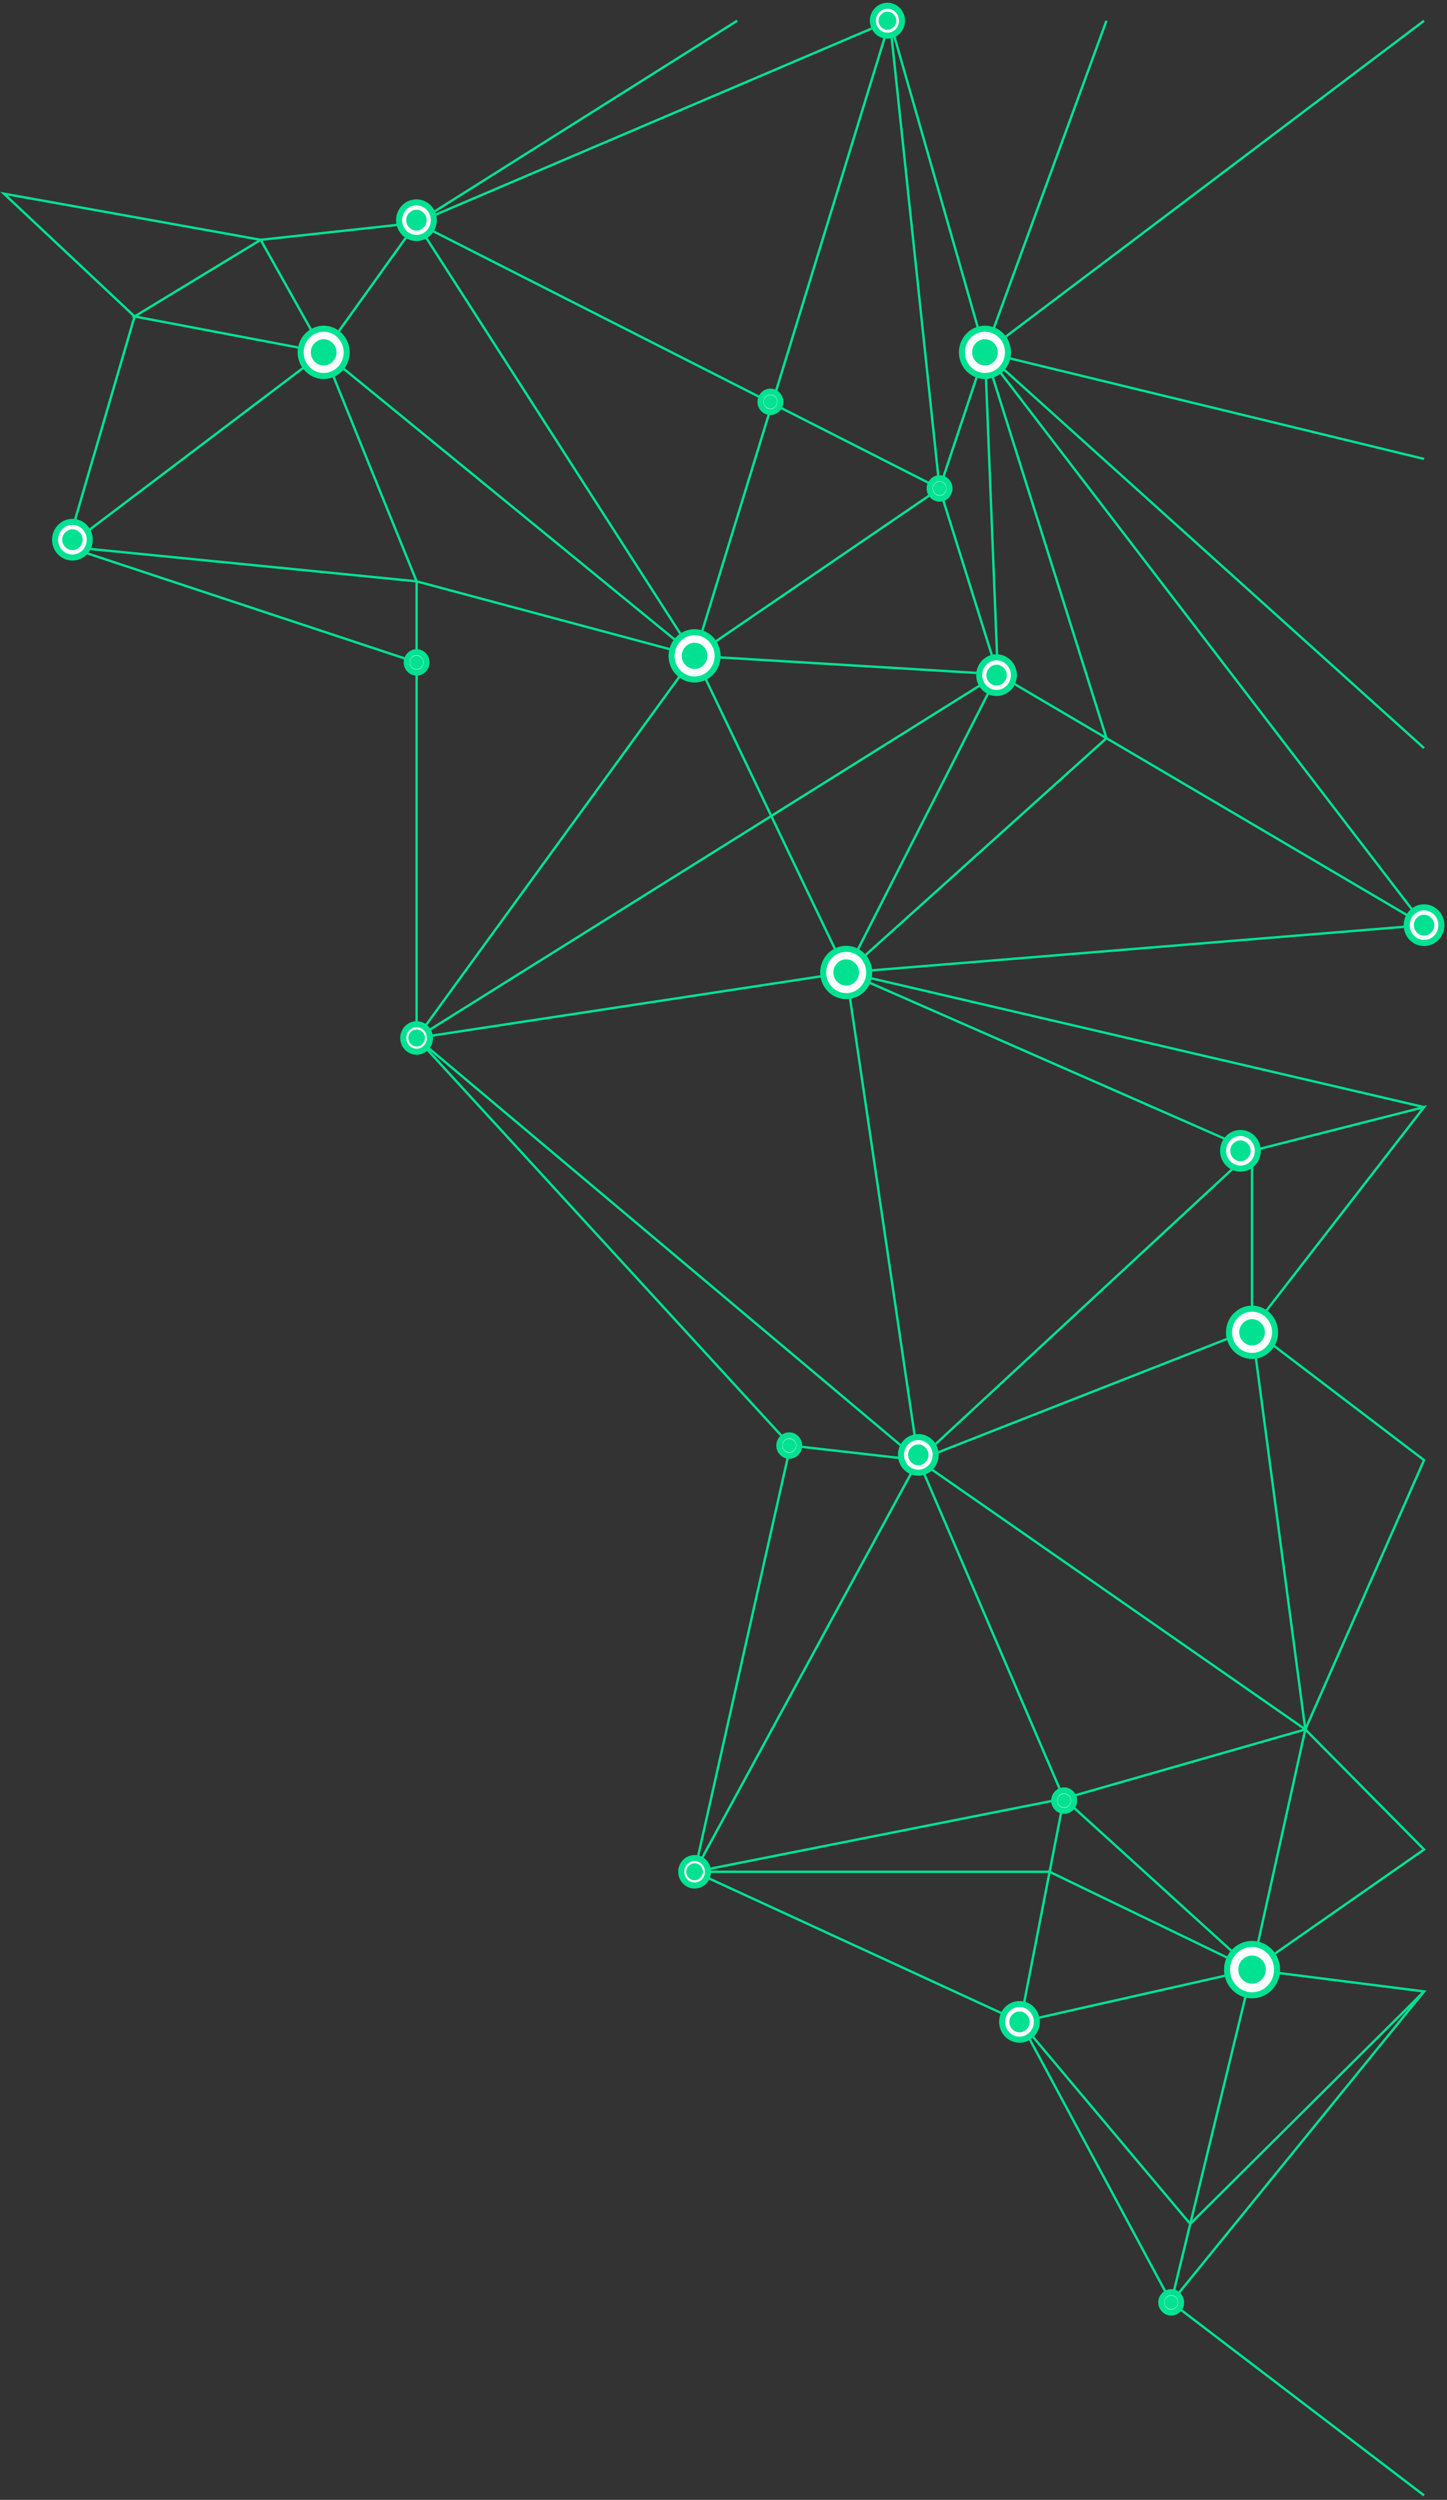 <svg width="367" height="634" viewBox="0 0 367 634" fill="none" xmlns="http://www.w3.org/2000/svg">
<rect x="0" y="0" width="367" height="634" fill="#333333" stroke="none"/>
<path d="M361.184 5.262L249.816 89.361L361.184 116.392" stroke="#00E291" stroke-width="0.612" stroke-miterlimit="10"/>
<path d="M361.18 189.734L249.812 89.36L361.18 234.634L253.075 170.988L249.812 89.36" stroke="#00E291" stroke-width="0.612" stroke-miterlimit="10"/>
<path d="M176.166 166.338L253.078 170.991L238.306 123.882L176.166 166.338Z" stroke="#00E291" stroke-width="0.612" stroke-miterlimit="10"/>
<path d="M280.632 5.262L249.814 89.361L225.696 5.262L249.814 89.361L238.304 123.88L105.661 56.504L176.164 166.335L82.09 89.361L34.133 80.261L66.118 60.827L82.09 89.361" stroke="#00E291" stroke-width="0.612" stroke-miterlimit="10"/>
<path d="M238.307 123.877L225.699 5.26L105.664 56.501L186.975 5.26" stroke="#00E291" stroke-width="0.612" stroke-miterlimit="10"/>
<path d="M361.182 280.778L317.557 291.853V337.079L361.182 280.778ZM361.182 280.778L214.621 246.629L317.557 291.853" stroke="#00E291" stroke-width="0.612" stroke-miterlimit="10"/>
<path d="M317.557 337.081L331.066 438.605L232.902 370.307L317.557 337.081ZM317.557 337.081L361.182 370.307L331.066 438.605" stroke="#00E291" stroke-width="0.612" stroke-miterlimit="10"/>
<path d="M317.56 291.854L232.906 370.306L214.624 246.63L176.168 166.332L225.7 5.259" stroke="#00E291" stroke-width="0.612" stroke-miterlimit="10"/>
<path d="M331.068 438.602L317.558 499.517L269.828 456.138L331.068 438.602ZM331.068 438.602L361.183 469.06L317.558 499.517" stroke="#00E291" stroke-width="0.612" stroke-miterlimit="10"/>
<path d="M232.905 370.305L200.483 366.612L105.664 263.241L232.905 370.305ZM232.905 370.305L269.829 456.139L176.167 474.709L258.799 512.767L269.829 456.139" stroke="#00E291" stroke-width="0.612" stroke-miterlimit="10"/>
<path d="M214.623 246.631L105.664 263.244L176.167 166.333" stroke="#00E291" stroke-width="0.612" stroke-miterlimit="10"/>
<path d="M105.664 147.432L105.664 263.244L253.08 170.987L214.623 246.631L361.184 234.632" stroke="#00E291" stroke-width="0.612" stroke-miterlimit="10"/>
<path d="M82.091 89.361L17.037 138.648L105.662 147.434" stroke="#00E291" stroke-width="0.612" stroke-miterlimit="10"/>
<path d="M176.167 166.333L105.664 147.432L82.093 89.359L105.664 56.502L66.121 60.825L1 49.119L34.136 80.26L17.039 138.646L105.664 167.994" stroke="#00E291" stroke-width="0.612" stroke-miterlimit="10"/>
<path d="M200.482 366.614L176.166 474.711L232.904 370.307" stroke="#00E291" stroke-width="0.612" stroke-miterlimit="10"/>
<path d="M258.798 512.768L317.558 499.52L297.043 583.914L258.798 512.768ZM258.798 512.768L301.88 564.013L361.183 505.056L317.558 499.52L266.211 474.71H176.166" stroke="#00E291" stroke-width="0.612" stroke-miterlimit="10"/>
<path d="M361.183 632.868L297.043 583.914L361.183 505.057" stroke="#00E291" stroke-width="0.612" stroke-miterlimit="10"/>
<path d="M214.621 246.635L280.633 187.213L249.814 89.363" stroke="#00E291" stroke-width="0.612" stroke-miterlimit="10"/>
<path d="M317.559 505.88C320.965 505.88 323.751 503.046 323.751 499.519C323.751 495.992 320.965 493.157 317.559 493.157C314.152 493.157 311.366 495.991 311.366 499.519C311.366 503.047 314.152 505.88 317.559 505.88Z" fill="#F9FBFC" stroke="#00E291" stroke-width="1.225"/>
<path d="M324.363 499.519C324.37 501.348 323.637 503.162 322.371 504.449C321.114 505.747 319.344 506.498 317.56 506.492C315.775 506.498 314.005 505.747 312.749 504.449C311.482 503.162 310.75 501.348 310.756 499.519C310.75 497.69 311.482 495.876 312.749 494.588C314.005 493.291 315.775 492.54 317.56 492.546C319.344 492.54 321.114 493.291 322.371 494.588C323.637 495.876 324.37 497.69 324.363 499.519Z" stroke="#00E291" stroke-width="0.612" stroke-miterlimit="10"/>
<path d="M317.558 502.163C318.961 502.162 320.123 500.992 320.123 499.519C320.123 498.045 318.96 496.876 317.558 496.876C316.156 496.876 314.993 498.045 314.993 499.519C314.993 500.901 316.015 502.015 317.298 502.149L317.558 502.163Z" fill="#00E291" stroke="#00E291" stroke-width="1.225"/>
<path d="M320.735 499.519C320.738 500.373 320.396 501.22 319.804 501.821C319.218 502.427 318.391 502.778 317.558 502.775C316.725 502.778 315.898 502.427 315.312 501.821C314.72 501.22 314.378 500.373 314.381 499.519C314.378 498.666 314.72 497.818 315.312 497.217C315.898 496.611 316.725 496.261 317.558 496.263C318.391 496.261 319.218 496.611 319.804 497.217C320.396 497.818 320.738 498.666 320.735 499.519Z" stroke="#00E291" stroke-width="0.612" stroke-miterlimit="10"/>
<path d="M105.664 170.428C106.953 170.428 108.024 169.353 108.024 167.994C108.024 166.636 106.953 165.56 105.664 165.56C104.375 165.56 103.304 166.635 103.304 167.994C103.304 169.352 104.375 170.428 105.664 170.428Z" fill="#F9FBFC" stroke="#00E291" stroke-width="1.225"/>
<path d="M108.637 167.992C108.679 169.62 107.253 171.082 105.665 171.039C104.076 171.082 102.651 169.62 102.692 167.992C102.651 166.364 104.076 164.903 105.665 164.946C107.253 164.903 108.679 166.364 108.637 167.992Z" stroke="#00E291" stroke-width="0.612" stroke-miterlimit="10"/>
<path d="M105.665 168.805C106.079 168.805 106.44 168.457 106.44 167.996C106.44 167.534 106.079 167.186 105.665 167.186C105.251 167.186 104.89 167.534 104.89 167.996C104.89 168.457 105.251 168.805 105.665 168.805Z" fill="#00E291" stroke="#00E291" stroke-width="1.225"/>
<path d="M107.053 167.994C107.073 168.753 106.408 169.436 105.665 169.416C104.923 169.436 104.258 168.755 104.278 167.994C104.258 167.233 104.923 166.552 105.665 166.572C106.406 166.552 107.073 167.235 107.053 167.994Z" stroke="#00E291" stroke-width="0.612" stroke-miterlimit="10"/>
<path d="M195.395 104.348C196.683 104.348 197.755 103.271 197.755 101.913C197.755 100.555 196.684 99.48 195.395 99.48C194.106 99.48 193.034 100.555 193.034 101.913C193.034 103.271 194.105 104.348 195.395 104.348Z" fill="#F9FBFC" stroke="#00E291" stroke-width="1.225"/>
<path d="M198.368 101.911C198.41 103.539 196.984 105 195.395 104.958C193.807 105 192.381 103.539 192.423 101.911C192.381 100.283 193.807 98.822 195.395 98.865C196.984 98.822 198.41 100.283 198.368 101.911Z" stroke="#00E291" stroke-width="0.612" stroke-miterlimit="10"/>
<path d="M195.396 102.723C195.81 102.723 196.171 102.375 196.171 101.914C196.171 101.452 195.81 101.104 195.396 101.104C194.981 101.104 194.62 101.452 194.62 101.914C194.62 102.375 194.981 102.723 195.396 102.723Z" fill="#00E291" stroke="#00E291" stroke-width="1.225"/>
<path d="M196.784 101.913C196.803 102.673 196.138 103.355 195.396 103.335C194.655 103.355 193.989 102.673 194.008 101.913C193.989 101.152 194.654 100.47 195.396 100.49C196.138 100.47 196.803 101.152 196.784 101.913Z" stroke="#00E291" stroke-width="0.612" stroke-miterlimit="10"/>
<path d="M238.307 126.316C239.596 126.316 240.667 125.24 240.667 123.882C240.667 122.524 239.596 121.448 238.307 121.448C237.017 121.448 235.947 122.524 235.946 123.882C235.946 125.24 237.017 126.316 238.307 126.316Z" fill="#F9FBFC" stroke="#00E291" stroke-width="1.225"/>
<path d="M241.28 123.88C241.322 125.508 239.896 126.969 238.307 126.926C236.719 126.969 235.293 125.508 235.335 123.88C235.293 122.252 236.719 120.791 238.307 120.834C239.897 120.791 241.323 122.252 241.28 123.88Z" stroke="#00E291" stroke-width="0.612" stroke-miterlimit="10"/>
<path d="M238.308 124.692C238.722 124.692 239.083 124.344 239.083 123.883C239.083 123.421 238.722 123.073 238.308 123.073C237.894 123.073 237.532 123.421 237.532 123.883C237.532 124.344 237.894 124.692 238.308 124.692Z" fill="#00E291" stroke="#00E291" stroke-width="1.225"/>
<path d="M239.696 123.881C239.715 124.641 239.05 125.324 238.308 125.304C237.566 125.324 236.901 124.642 236.92 123.881C236.901 123.121 237.566 122.439 238.308 122.459C239.05 122.439 239.717 123.122 239.696 123.881Z" stroke="#00E291" stroke-width="0.612" stroke-miterlimit="10"/>
<path d="M200.174 369.047C201.463 369.047 202.534 367.971 202.534 366.612C202.534 365.254 201.464 364.179 200.174 364.179C198.885 364.179 197.814 365.255 197.813 366.612C197.813 367.97 198.885 369.047 200.174 369.047Z" fill="#F9FBFC" stroke="#00E291" stroke-width="1.225"/>
<path d="M203.147 366.613C203.189 368.241 201.763 369.702 200.175 369.66C198.586 369.702 197.16 368.241 197.202 366.613C197.16 364.985 198.586 363.524 200.175 363.567C201.763 363.524 203.189 364.985 203.147 366.613Z" stroke="#00E291" stroke-width="0.612" stroke-miterlimit="10"/>
<path d="M200.173 367.425C200.587 367.425 200.948 367.077 200.948 366.615C200.948 366.154 200.587 365.806 200.173 365.806C199.758 365.806 199.397 366.154 199.397 366.615C199.398 367.048 199.715 367.381 200.096 367.421L200.173 367.425Z" fill="#00E291" stroke="#00E291" stroke-width="1.225"/>
<path d="M201.561 366.614C201.581 367.375 200.915 368.057 200.173 368.036C199.431 368.057 198.766 367.375 198.786 366.614C198.766 365.854 199.431 365.172 200.173 365.192C200.915 365.172 201.581 365.855 201.561 366.614Z" stroke="#00E291" stroke-width="0.612" stroke-miterlimit="10"/>
<path d="M269.896 459.092C271.186 459.091 272.257 458.015 272.257 456.657C272.257 455.3 271.186 454.224 269.896 454.224C268.608 454.224 267.536 455.3 267.536 456.657C267.536 458.015 268.606 459.092 269.896 459.092Z" fill="#F9FBFC" stroke="#00E291" stroke-width="1.225"/>
<path d="M272.87 456.658C272.912 458.286 271.486 459.747 269.897 459.704C268.309 459.747 266.883 458.286 266.925 456.658C266.883 455.029 268.309 453.568 269.897 453.611C271.487 453.567 272.913 455.028 272.87 456.658Z" stroke="#00E291" stroke-width="0.612" stroke-miterlimit="10"/>
<path d="M269.897 457.469C270.311 457.469 270.673 457.12 270.673 456.659C270.673 456.197 270.312 455.85 269.897 455.85C269.483 455.85 269.122 456.197 269.122 456.659C269.122 457.121 269.483 457.469 269.897 457.469Z" fill="#00E291" stroke="#00E291" stroke-width="1.225"/>
<path d="M271.286 456.658C271.305 457.419 270.64 458.1 269.898 458.08C269.156 458.1 268.491 457.419 268.51 456.658C268.491 455.897 269.156 455.216 269.898 455.236C270.639 455.216 271.305 455.897 271.286 456.658Z" stroke="#00E291" stroke-width="0.612" stroke-miterlimit="10"/>
<path d="M297.043 586.347C298.333 586.347 299.403 585.271 299.403 583.913C299.403 582.555 298.333 581.479 297.043 581.479C295.754 581.479 294.683 582.555 294.683 583.913C294.683 585.271 295.754 586.347 297.043 586.347Z" fill="#F9FBFC" stroke="#00E291" stroke-width="1.225"/>
<path d="M300.016 583.913C300.058 585.541 298.632 587.002 297.044 586.959C295.455 587.002 294.03 585.541 294.071 583.913C294.03 582.285 295.455 580.824 297.044 580.866C298.632 580.824 300.058 582.285 300.016 583.913Z" stroke="#00E291" stroke-width="0.612" stroke-miterlimit="10"/>
<path d="M297.042 584.725C297.456 584.725 297.817 584.377 297.817 583.916C297.817 583.454 297.456 583.106 297.042 583.106C296.628 583.106 296.267 583.454 296.267 583.916C296.267 584.377 296.628 584.725 297.042 584.725Z" fill="#00E291" stroke="#00E291" stroke-width="1.225"/>
<path d="M298.43 583.914C298.45 584.675 297.785 585.357 297.042 585.336C296.301 585.357 295.635 584.675 295.655 583.914C295.635 583.154 296.3 582.472 297.042 582.492C297.785 582.472 298.45 583.154 298.43 583.914Z" stroke="#00E291" stroke-width="0.612" stroke-miterlimit="10"/>
<path d="M105.664 266.58C107.439 266.58 108.904 265.101 108.904 263.245C108.904 261.388 107.439 259.909 105.664 259.909C103.889 259.909 102.425 261.389 102.425 263.245C102.425 265.101 103.889 266.579 105.664 266.58Z" fill="#F9FBFC" stroke="#00E291" stroke-width="1.225"/>
<path d="M109.515 263.244C109.518 264.28 109.103 265.307 108.387 266.036C107.675 266.77 106.673 267.196 105.663 267.192C104.652 267.196 103.65 266.77 102.939 266.036C102.222 265.307 101.807 264.28 101.811 263.244C101.807 262.209 102.222 261.182 102.939 260.454C103.65 259.72 104.652 259.294 105.663 259.298C106.673 259.294 107.675 259.72 108.387 260.454C109.103 261.183 109.518 262.21 109.515 263.244Z" stroke="#00E291" stroke-width="0.612" stroke-miterlimit="10"/>
<path d="M105.665 264.476C106.306 264.476 106.851 263.94 106.851 263.246C106.851 262.552 106.306 262.015 105.665 262.015C105.024 262.015 104.48 262.552 104.479 263.246C104.479 263.94 105.024 264.476 105.665 264.476Z" fill="#00E291" stroke="#00E291" stroke-width="1.225"/>
<path d="M107.464 263.244C107.489 264.229 106.627 265.113 105.666 265.087C104.704 265.113 103.842 264.229 103.868 263.244C103.842 262.259 104.704 261.375 105.666 261.402C106.626 261.376 107.488 262.26 107.464 263.244Z" stroke="#00E291" stroke-width="0.612" stroke-miterlimit="10"/>
<path d="M176.17 478.042C177.945 478.042 179.41 476.564 179.41 474.708C179.41 472.851 177.945 471.372 176.17 471.372C174.395 471.372 172.931 472.851 172.931 474.708C172.931 476.564 174.395 478.042 176.17 478.042Z" fill="#F9FBFC" stroke="#00E291" stroke-width="1.225"/>
<path d="M180.023 474.707C180.027 475.743 179.612 476.769 178.895 477.499C178.183 478.233 177.182 478.659 176.172 478.655C175.162 478.659 174.16 478.233 173.448 477.499C172.732 476.769 172.317 475.743 172.32 474.707C172.317 473.672 172.732 472.645 173.448 471.917C174.16 471.182 175.162 470.757 176.172 470.761C177.183 470.757 178.183 471.182 178.895 471.917C179.612 472.645 180.026 473.672 180.023 474.707Z" stroke="#00E291" stroke-width="0.612" stroke-miterlimit="10"/>
<path d="M176.171 475.938C176.812 475.938 177.356 475.402 177.356 474.708C177.356 474.014 176.812 473.477 176.171 473.477C175.53 473.477 174.985 474.014 174.985 474.708C174.985 475.402 175.53 475.938 176.171 475.938Z" fill="#00E291" stroke="#00E291" stroke-width="1.225"/>
<path d="M177.97 474.706C177.995 475.692 177.133 476.575 176.172 476.549C175.21 476.575 174.348 475.692 174.374 474.706C174.348 473.721 175.21 472.837 176.172 472.864C177.133 472.837 177.995 473.721 177.97 474.706Z" stroke="#00E291" stroke-width="0.612" stroke-miterlimit="10"/>
<path d="M225.079 8.906C227.022 8.906 228.623 7.288 228.623 5.259C228.623 3.231 227.022 1.613 225.079 1.613C223.136 1.613 221.536 3.231 221.536 5.259C221.536 7.287 223.136 8.905 225.079 8.906Z" fill="#F9FBFC" stroke="#00E291" stroke-width="1.225"/>
<path d="M229.235 5.259C229.239 6.376 228.792 7.483 228.018 8.27C227.25 9.064 226.17 9.522 225.08 9.518C223.99 9.522 222.909 9.064 222.141 8.27C221.368 7.483 220.92 6.376 220.924 5.259C220.92 4.142 221.367 3.035 222.141 2.248C222.909 1.456 223.99 0.996 225.08 1C226.17 0.996 227.25 1.455 228.018 2.248C228.792 3.035 229.239 4.142 229.235 5.259Z" stroke="#00E291" stroke-width="0.612" stroke-miterlimit="10"/>
<path d="M225.079 6.637C225.798 6.637 226.406 6.035 226.406 5.261C226.406 4.487 225.798 3.885 225.079 3.885C224.36 3.885 223.751 4.487 223.751 5.261C223.751 6.035 224.36 6.637 225.079 6.637Z" fill="#00E291" stroke="#00E291" stroke-width="1.225"/>
<path d="M227.019 5.26C227.046 6.323 226.117 7.276 225.079 7.248C224.043 7.276 223.112 6.323 223.139 5.26C223.112 4.197 224.042 3.244 225.079 3.272C226.115 3.244 227.046 4.197 227.019 5.26Z" stroke="#00E291" stroke-width="0.612" stroke-miterlimit="10"/>
<path d="M252.758 175.599C255.092 175.598 257.01 173.655 257.01 171.226C257.01 168.797 255.093 166.854 252.758 166.854C250.424 166.854 248.505 168.797 248.505 171.226C248.505 173.655 250.423 175.599 252.758 175.599Z" fill="#F9FBFC" stroke="#00E291" stroke-width="1.225"/>
<path d="M257.62 171.229C257.625 172.537 257.101 173.833 256.196 174.754C255.297 175.681 254.031 176.218 252.756 176.213C251.48 176.218 250.215 175.681 249.317 174.754C248.412 173.832 247.888 172.536 247.893 171.229C247.888 169.921 248.412 168.624 249.317 167.704C250.216 166.777 251.481 166.239 252.756 166.244C254.031 166.239 255.297 166.777 256.196 167.704C257.101 168.626 257.625 169.922 257.62 171.229Z" stroke="#00E291" stroke-width="0.612" stroke-miterlimit="10"/>
<path d="M252.759 172.943C253.661 172.943 254.417 172.19 254.417 171.228C254.417 170.267 253.661 169.513 252.759 169.513C251.857 169.514 251.101 170.267 251.101 171.228C251.101 172.19 251.857 172.943 252.759 172.943Z" fill="#00E291" stroke="#00E291" stroke-width="1.225"/>
<path d="M255.03 171.227C255.062 172.47 253.974 173.586 252.76 173.554C251.546 173.586 250.457 172.47 250.489 171.227C250.457 169.983 251.546 168.867 252.76 168.899C253.974 168.867 255.062 169.983 255.03 171.227Z" stroke="#00E291" stroke-width="0.612" stroke-miterlimit="10"/>
<path d="M105.625 60.214C107.96 60.214 109.877 58.271 109.877 55.841C109.877 53.413 107.96 51.469 105.625 51.469C103.291 51.469 101.372 53.413 101.372 55.841C101.372 58.271 103.29 60.214 105.625 60.214Z" fill="#F9FBFC" stroke="#00E291" stroke-width="1.225"/>
<path d="M110.487 55.844C110.491 57.152 109.968 58.449 109.063 59.369C108.164 60.296 106.898 60.834 105.623 60.829C104.347 60.832 103.083 60.296 102.184 59.369C101.279 58.447 100.755 57.151 100.76 55.844C100.755 54.536 101.279 53.24 102.184 52.319C103.083 51.392 104.348 50.855 105.623 50.86C106.9 50.856 108.165 51.392 109.063 52.319C109.968 53.241 110.491 54.538 110.487 55.844Z" stroke="#00E291" stroke-width="0.612" stroke-miterlimit="10"/>
<path d="M105.622 57.558H105.623C106.524 57.559 107.28 56.805 107.28 55.843C107.28 54.881 106.524 54.128 105.622 54.128C104.72 54.128 103.964 54.882 103.964 55.843C103.964 56.744 104.629 57.462 105.455 57.549L105.622 57.558Z" fill="#00E291" stroke="#00E291" stroke-width="1.225"/>
<path d="M107.894 55.841C107.926 57.085 106.837 58.201 105.623 58.168C104.409 58.201 103.32 57.085 103.352 55.841C103.32 54.597 104.409 53.481 105.623 53.514C106.837 53.481 107.926 54.597 107.894 55.841Z" stroke="#00E291" stroke-width="0.612" stroke-miterlimit="10"/>
<path d="M314.613 296.229C316.948 296.229 318.865 294.286 318.865 291.856C318.865 289.428 316.948 287.485 314.613 287.484C312.279 287.484 310.36 289.428 310.36 291.856C310.361 294.21 312.16 296.107 314.396 296.224L314.613 296.229Z" fill="#F9FBFC" stroke="#00E291" stroke-width="1.225"/>
<path d="M319.475 291.86C319.48 293.168 318.956 294.464 318.051 295.384C317.152 296.312 315.887 296.849 314.612 296.844C313.336 296.849 312.072 296.312 311.173 295.384C310.267 294.463 309.743 293.166 309.748 291.86C309.744 290.552 310.267 289.255 311.173 288.335C312.072 287.408 313.337 286.87 314.612 286.875C315.888 286.871 317.152 287.408 318.051 288.335C318.956 289.256 319.48 290.553 319.475 291.86Z" stroke="#00E291" stroke-width="0.612" stroke-miterlimit="10"/>
<path d="M314.612 293.574H314.613C315.514 293.575 316.27 292.822 316.271 291.859C316.271 290.898 315.514 290.144 314.612 290.144C313.711 290.144 312.954 290.898 312.954 291.859C312.954 292.76 313.619 293.479 314.445 293.565L314.612 293.574Z" fill="#00E291" stroke="#00E291" stroke-width="1.225"/>
<path d="M316.884 291.858C316.916 293.102 315.827 294.217 314.613 294.185C313.4 294.217 312.309 293.102 312.343 291.858C312.311 290.614 313.4 289.498 314.613 289.53C315.827 289.498 316.916 290.614 316.884 291.858Z" stroke="#00E291" stroke-width="0.612" stroke-miterlimit="10"/>
<path d="M258.57 517.141C260.905 517.141 262.822 515.197 262.822 512.768C262.822 510.338 260.905 508.394 258.57 508.394C256.236 508.394 254.317 510.338 254.317 512.768C254.318 515.197 256.236 517.141 258.57 517.141Z" fill="#F9FBFC" stroke="#00E291" stroke-width="1.225"/>
<path d="M263.434 512.768C263.439 514.076 262.915 515.373 262.01 516.293C261.111 517.22 259.846 517.758 258.571 517.753C257.296 517.758 256.029 517.22 255.131 516.293C254.226 515.372 253.702 514.075 253.707 512.768C253.702 511.462 254.226 510.164 255.131 509.244C256.03 508.316 257.296 507.779 258.571 507.784C259.847 507.779 261.112 508.316 262.01 509.244C262.915 510.165 263.439 511.462 263.434 512.768Z" stroke="#00E291" stroke-width="0.612" stroke-miterlimit="10"/>
<path d="M258.571 514.48H258.572C259.472 514.481 260.229 513.727 260.229 512.766C260.229 511.804 259.473 511.051 258.571 511.051C257.67 511.051 256.913 511.804 256.913 512.766C256.913 513.667 257.578 514.385 258.404 514.472L258.571 514.48Z" fill="#00E291" stroke="#00E291" stroke-width="1.225"/>
<path d="M260.843 512.766C260.875 514.01 259.786 515.127 258.572 515.093C257.358 515.126 256.27 514.01 256.301 512.766C256.27 511.522 257.358 510.407 258.572 510.439C259.785 510.407 260.875 511.522 260.843 512.766Z" stroke="#00E291" stroke-width="0.612" stroke-miterlimit="10"/>
<path d="M232.908 373.349C235.242 373.348 237.16 371.405 237.16 368.976C237.16 366.546 235.243 364.602 232.908 364.602C230.574 364.602 228.655 366.546 228.655 368.976C228.655 371.405 230.574 373.349 232.908 373.349Z" fill="#F9FBFC" stroke="#00E291" stroke-width="1.225"/>
<path d="M237.77 368.976C237.774 370.284 237.251 371.581 236.346 372.501C235.447 373.428 234.182 373.965 232.907 373.96C231.63 373.965 230.365 373.428 229.467 372.501C228.562 371.579 228.038 370.283 228.043 368.976C228.038 367.669 228.562 366.373 229.467 365.451C230.366 364.524 231.632 363.986 232.907 363.992C234.183 363.986 235.447 364.524 236.346 365.451C237.251 366.371 237.775 367.668 237.77 368.976Z" stroke="#00E291" stroke-width="0.612" stroke-miterlimit="10"/>
<path d="M232.905 370.69C233.807 370.69 234.563 369.936 234.563 368.975C234.563 368.014 233.807 367.26 232.905 367.26C232.004 367.26 231.247 368.014 231.247 368.975C231.247 369.936 232.004 370.69 232.905 370.69Z" fill="#00E291" stroke="#00E291" stroke-width="1.225"/>
<path d="M235.177 368.975C235.209 370.219 234.12 371.335 232.906 371.303C231.692 371.335 230.604 370.219 230.635 368.975C230.604 367.731 231.692 366.616 232.906 366.648C234.12 366.614 235.209 367.731 235.177 368.975Z" stroke="#00E291" stroke-width="0.612" stroke-miterlimit="10"/>
<path d="M18.367 141.25C20.702 141.25 22.619 139.307 22.619 136.877C22.619 134.449 20.702 132.504 18.367 132.503C16.033 132.503 14.114 134.448 14.114 136.877C14.114 139.23 15.914 141.128 18.149 141.245L18.367 141.25Z" fill="#F9FBFC" stroke="#00E291" stroke-width="1.225"/>
<path d="M23.231 136.879C23.236 138.187 22.712 139.483 21.807 140.403C20.908 141.331 19.643 141.868 18.368 141.863C17.091 141.867 15.827 141.331 14.928 140.403C14.023 139.482 13.499 138.185 13.504 136.879C13.5 135.571 14.023 134.274 14.928 133.354C15.827 132.427 17.093 131.889 18.368 131.894C19.643 131.889 20.909 132.427 21.807 133.354C22.712 134.275 23.235 135.572 23.231 136.879Z" stroke="#00E291" stroke-width="0.612" stroke-miterlimit="10"/>
<path d="M18.368 138.592C19.27 138.592 20.026 137.839 20.026 136.877C20.026 135.916 19.27 135.163 18.368 135.163C17.466 135.163 16.71 135.916 16.71 136.877C16.71 137.839 17.466 138.592 18.368 138.592Z" fill="#00E291" stroke="#00E291" stroke-width="1.225"/>
<path d="M20.64 136.876C20.672 138.12 19.583 139.236 18.369 139.203C17.155 139.236 16.067 138.12 16.098 136.876C16.067 135.632 17.155 134.516 18.369 134.549C19.583 134.516 20.673 135.632 20.64 136.876Z" stroke="#00E291" stroke-width="0.612" stroke-miterlimit="10"/>
<path d="M176.166 172.181C179.295 172.181 181.856 169.577 181.856 166.334C181.856 163.091 179.295 160.487 176.166 160.487C173.037 160.487 170.476 163.091 170.476 166.334C170.476 169.577 173.038 172.181 176.166 172.181Z" fill="#F9FBFC" stroke="#00E291" stroke-width="1.225"/>
<path d="M182.469 166.334C182.474 168.028 181.796 169.708 180.623 170.902C179.458 172.104 177.82 172.799 176.166 172.793C174.513 172.798 172.874 172.104 171.709 170.902C170.536 169.708 169.857 168.028 169.863 166.334C169.857 164.641 170.536 162.96 171.709 161.766C172.874 160.564 174.513 159.868 176.166 159.874C177.818 159.869 179.458 160.564 180.623 161.766C181.796 162.96 182.475 164.641 182.469 166.334Z" stroke="#00E291" stroke-width="0.612" stroke-miterlimit="10"/>
<path d="M176.171 168.739C177.442 168.738 178.5 167.676 178.5 166.334C178.5 164.993 177.443 163.932 176.171 163.932C174.898 163.932 173.841 164.994 173.841 166.334C173.841 167.676 174.899 168.739 176.171 168.739Z" fill="#00E291" stroke="#00E291" stroke-width="1.225"/>
<path d="M179.113 166.333C179.155 167.944 177.744 169.392 176.171 169.349C174.599 169.392 173.188 167.946 173.229 166.334C173.188 164.722 174.599 163.275 176.171 163.319C177.743 163.275 179.155 164.721 179.113 166.333Z" stroke="#00E291" stroke-width="0.612" stroke-miterlimit="10"/>
<path d="M249.812 95.207C252.941 95.207 255.503 92.604 255.503 89.36C255.503 86.117 252.941 83.513 249.812 83.513C246.684 83.513 244.122 86.117 244.122 89.36C244.122 92.604 246.684 95.207 249.812 95.207Z" fill="#F9FBFC" stroke="#00E291" stroke-width="1.225"/>
<path d="M256.115 89.36C256.12 91.055 255.443 92.734 254.27 93.928C253.105 95.13 251.466 95.826 249.813 95.819C248.159 95.826 246.52 95.13 245.356 93.928C244.182 92.734 243.504 91.055 243.51 89.36C243.504 87.667 244.182 85.986 245.356 84.792C246.52 83.59 248.159 82.894 249.813 82.901C251.465 82.896 253.105 83.59 254.27 84.792C255.443 85.986 256.122 87.665 256.115 89.36Z" stroke="#00E291" stroke-width="0.612" stroke-miterlimit="10"/>
<path d="M249.813 91.76C251.085 91.76 252.142 90.698 252.143 89.358C252.143 88.017 251.085 86.955 249.813 86.955C248.541 86.955 247.483 88.017 247.483 89.358C247.484 90.7 248.542 91.76 249.813 91.76Z" fill="#00E291" stroke="#00E291" stroke-width="1.225"/>
<path d="M252.755 89.358C252.797 90.97 251.386 92.416 249.812 92.373C248.239 92.416 246.828 90.97 246.87 89.358C246.828 87.746 248.239 86.3 249.812 86.343C251.385 86.299 252.797 87.746 252.755 89.358Z" stroke="#00E291" stroke-width="0.612" stroke-miterlimit="10"/>
<path d="M82.092 95.21C85.22 95.21 87.782 92.606 87.782 89.363C87.782 86.119 85.22 83.515 82.092 83.515C78.963 83.515 76.401 86.119 76.401 89.363C76.402 92.606 78.963 95.209 82.092 95.21Z" fill="#F9FBFC" stroke="#00E291" stroke-width="1.225"/>
<path d="M88.395 89.362C88.4 91.057 87.722 92.736 86.549 93.93C85.384 95.133 83.745 95.828 82.092 95.822C80.438 95.828 78.8 95.133 77.635 93.93C76.462 92.736 75.783 91.057 75.789 89.362C75.783 87.669 76.462 85.988 77.635 84.795C78.8 83.592 80.438 82.897 82.092 82.903C83.744 82.898 85.384 83.592 86.549 84.795C87.722 85.988 88.401 87.668 88.395 89.362Z" stroke="#00E291" stroke-width="0.612" stroke-miterlimit="10"/>
<path d="M82.095 91.767C83.366 91.766 84.424 90.704 84.424 89.364C84.424 88.023 83.367 86.961 82.095 86.961C80.822 86.961 79.765 88.024 79.765 89.364C79.765 90.706 80.823 91.767 82.095 91.767Z" fill="#00E291" stroke="#00E291" stroke-width="1.225"/>
<path d="M85.035 89.362C85.077 90.973 83.666 92.419 82.093 92.376C80.521 92.419 79.11 90.973 79.151 89.362C79.11 87.75 80.521 86.304 82.093 86.346C83.665 86.302 85.077 87.75 85.035 89.362Z" stroke="#00E291" stroke-width="0.612" stroke-miterlimit="10"/>
<path d="M317.555 343.733C320.683 343.733 323.245 341.129 323.245 337.886C323.245 334.643 320.683 332.038 317.555 332.038C314.426 332.038 311.864 334.643 311.864 337.886C311.864 341.129 314.426 343.733 317.555 343.733Z" fill="#F9FBFC" stroke="#00E291" stroke-width="1.225"/>
<path d="M323.858 337.886C323.863 339.58 323.185 341.26 322.012 342.453C320.847 343.656 319.208 344.351 317.555 344.345C315.903 344.351 314.263 343.656 313.098 342.453C311.924 341.26 311.246 339.58 311.252 337.886C311.246 336.191 311.924 334.512 313.098 333.318C314.263 332.115 315.901 331.42 317.555 331.426C319.207 331.421 320.847 332.115 322.012 333.318C323.185 334.512 323.864 336.191 323.858 337.886Z" stroke="#00E291" stroke-width="0.612" stroke-miterlimit="10"/>
<path d="M317.558 340.287C318.829 340.286 319.887 339.225 319.887 337.884C319.887 336.543 318.829 335.481 317.558 335.481C316.285 335.481 315.228 336.544 315.228 337.884C315.228 339.225 316.286 340.287 317.558 340.287Z" fill="#00E291" stroke="#00E291" stroke-width="1.225"/>
<path d="M320.498 337.885C320.54 339.497 319.129 340.943 317.556 340.9C315.984 340.943 314.573 339.497 314.614 337.885C314.573 336.273 315.984 334.827 317.556 334.87C319.128 334.826 320.54 336.273 320.498 337.885Z" stroke="#00E291" stroke-width="0.612" stroke-miterlimit="10"/>
<path d="M214.621 252.478C217.75 252.478 220.311 249.874 220.312 246.631C220.312 243.388 217.75 240.783 214.621 240.783C211.492 240.783 208.931 243.388 208.931 246.631C208.931 249.874 211.493 252.478 214.621 252.478Z" fill="#F9FBFC" stroke="#00E291" stroke-width="1.225"/>
<path d="M220.924 246.631C220.93 248.324 220.252 250.005 219.078 251.198C217.913 252.401 216.275 253.096 214.621 253.09C212.969 253.096 211.329 252.401 210.164 251.198C208.991 250.005 208.312 248.325 208.318 246.631C208.312 244.937 208.991 243.257 210.164 242.063C211.329 240.86 212.968 240.165 214.621 240.171C216.273 240.165 217.913 240.86 219.078 242.063C220.252 243.257 220.93 244.937 220.924 246.631Z" stroke="#00E291" stroke-width="0.612" stroke-miterlimit="10"/>
<path d="M214.622 249.034C215.893 249.035 216.951 247.974 216.951 246.632C216.951 245.291 215.894 244.229 214.622 244.229C213.349 244.229 212.292 245.291 212.292 246.632C212.292 247.888 213.222 248.9 214.386 249.022L214.622 249.034Z" fill="#00E291" stroke="#00E291" stroke-width="1.225"/>
<path d="M217.565 246.63C217.606 248.241 216.195 249.687 214.623 249.645C213.05 249.687 211.639 248.241 211.681 246.63C211.639 245.018 213.05 243.572 214.623 243.615C216.194 243.572 217.606 245.018 217.565 246.63Z" stroke="#00E291" stroke-width="0.612" stroke-miterlimit="10"/>
<path d="M361.182 239.006C363.516 239.006 365.433 237.063 365.434 234.633C365.434 232.204 363.516 230.259 361.182 230.259C358.847 230.259 356.929 232.204 356.929 234.633C356.929 237.063 358.847 239.006 361.182 239.006Z" fill="#F9FBFC" stroke="#00E291" stroke-width="1.225"/>
<path d="M366.044 234.637C366.049 235.945 365.524 237.241 364.619 238.161C363.72 239.089 362.455 239.626 361.18 239.621C359.904 239.625 358.639 239.089 357.741 238.161C356.836 237.24 356.312 235.943 356.316 234.637C356.312 233.329 356.836 232.032 357.741 231.112C358.64 230.184 359.905 229.647 361.18 229.652C362.455 229.647 363.72 230.184 364.619 231.112C365.523 232.033 366.047 233.33 366.044 234.637Z" stroke="#00E291" stroke-width="0.612" stroke-miterlimit="10"/>
<path d="M361.179 236.35C362.081 236.35 362.837 235.596 362.837 234.635C362.837 233.673 362.081 232.92 361.179 232.92C360.277 232.92 359.521 233.674 359.521 234.635C359.521 235.596 360.277 236.349 361.179 236.35Z" fill="#00E291" stroke="#00E291" stroke-width="1.225"/>
<path d="M363.45 234.633C363.482 235.877 362.393 236.993 361.18 236.96C359.966 236.993 358.877 235.877 358.909 234.633C358.877 233.389 359.966 232.273 361.18 232.306C362.393 232.273 363.482 233.389 363.45 234.633Z" stroke="#00E291" stroke-width="0.612" stroke-miterlimit="10"/>
</svg>
